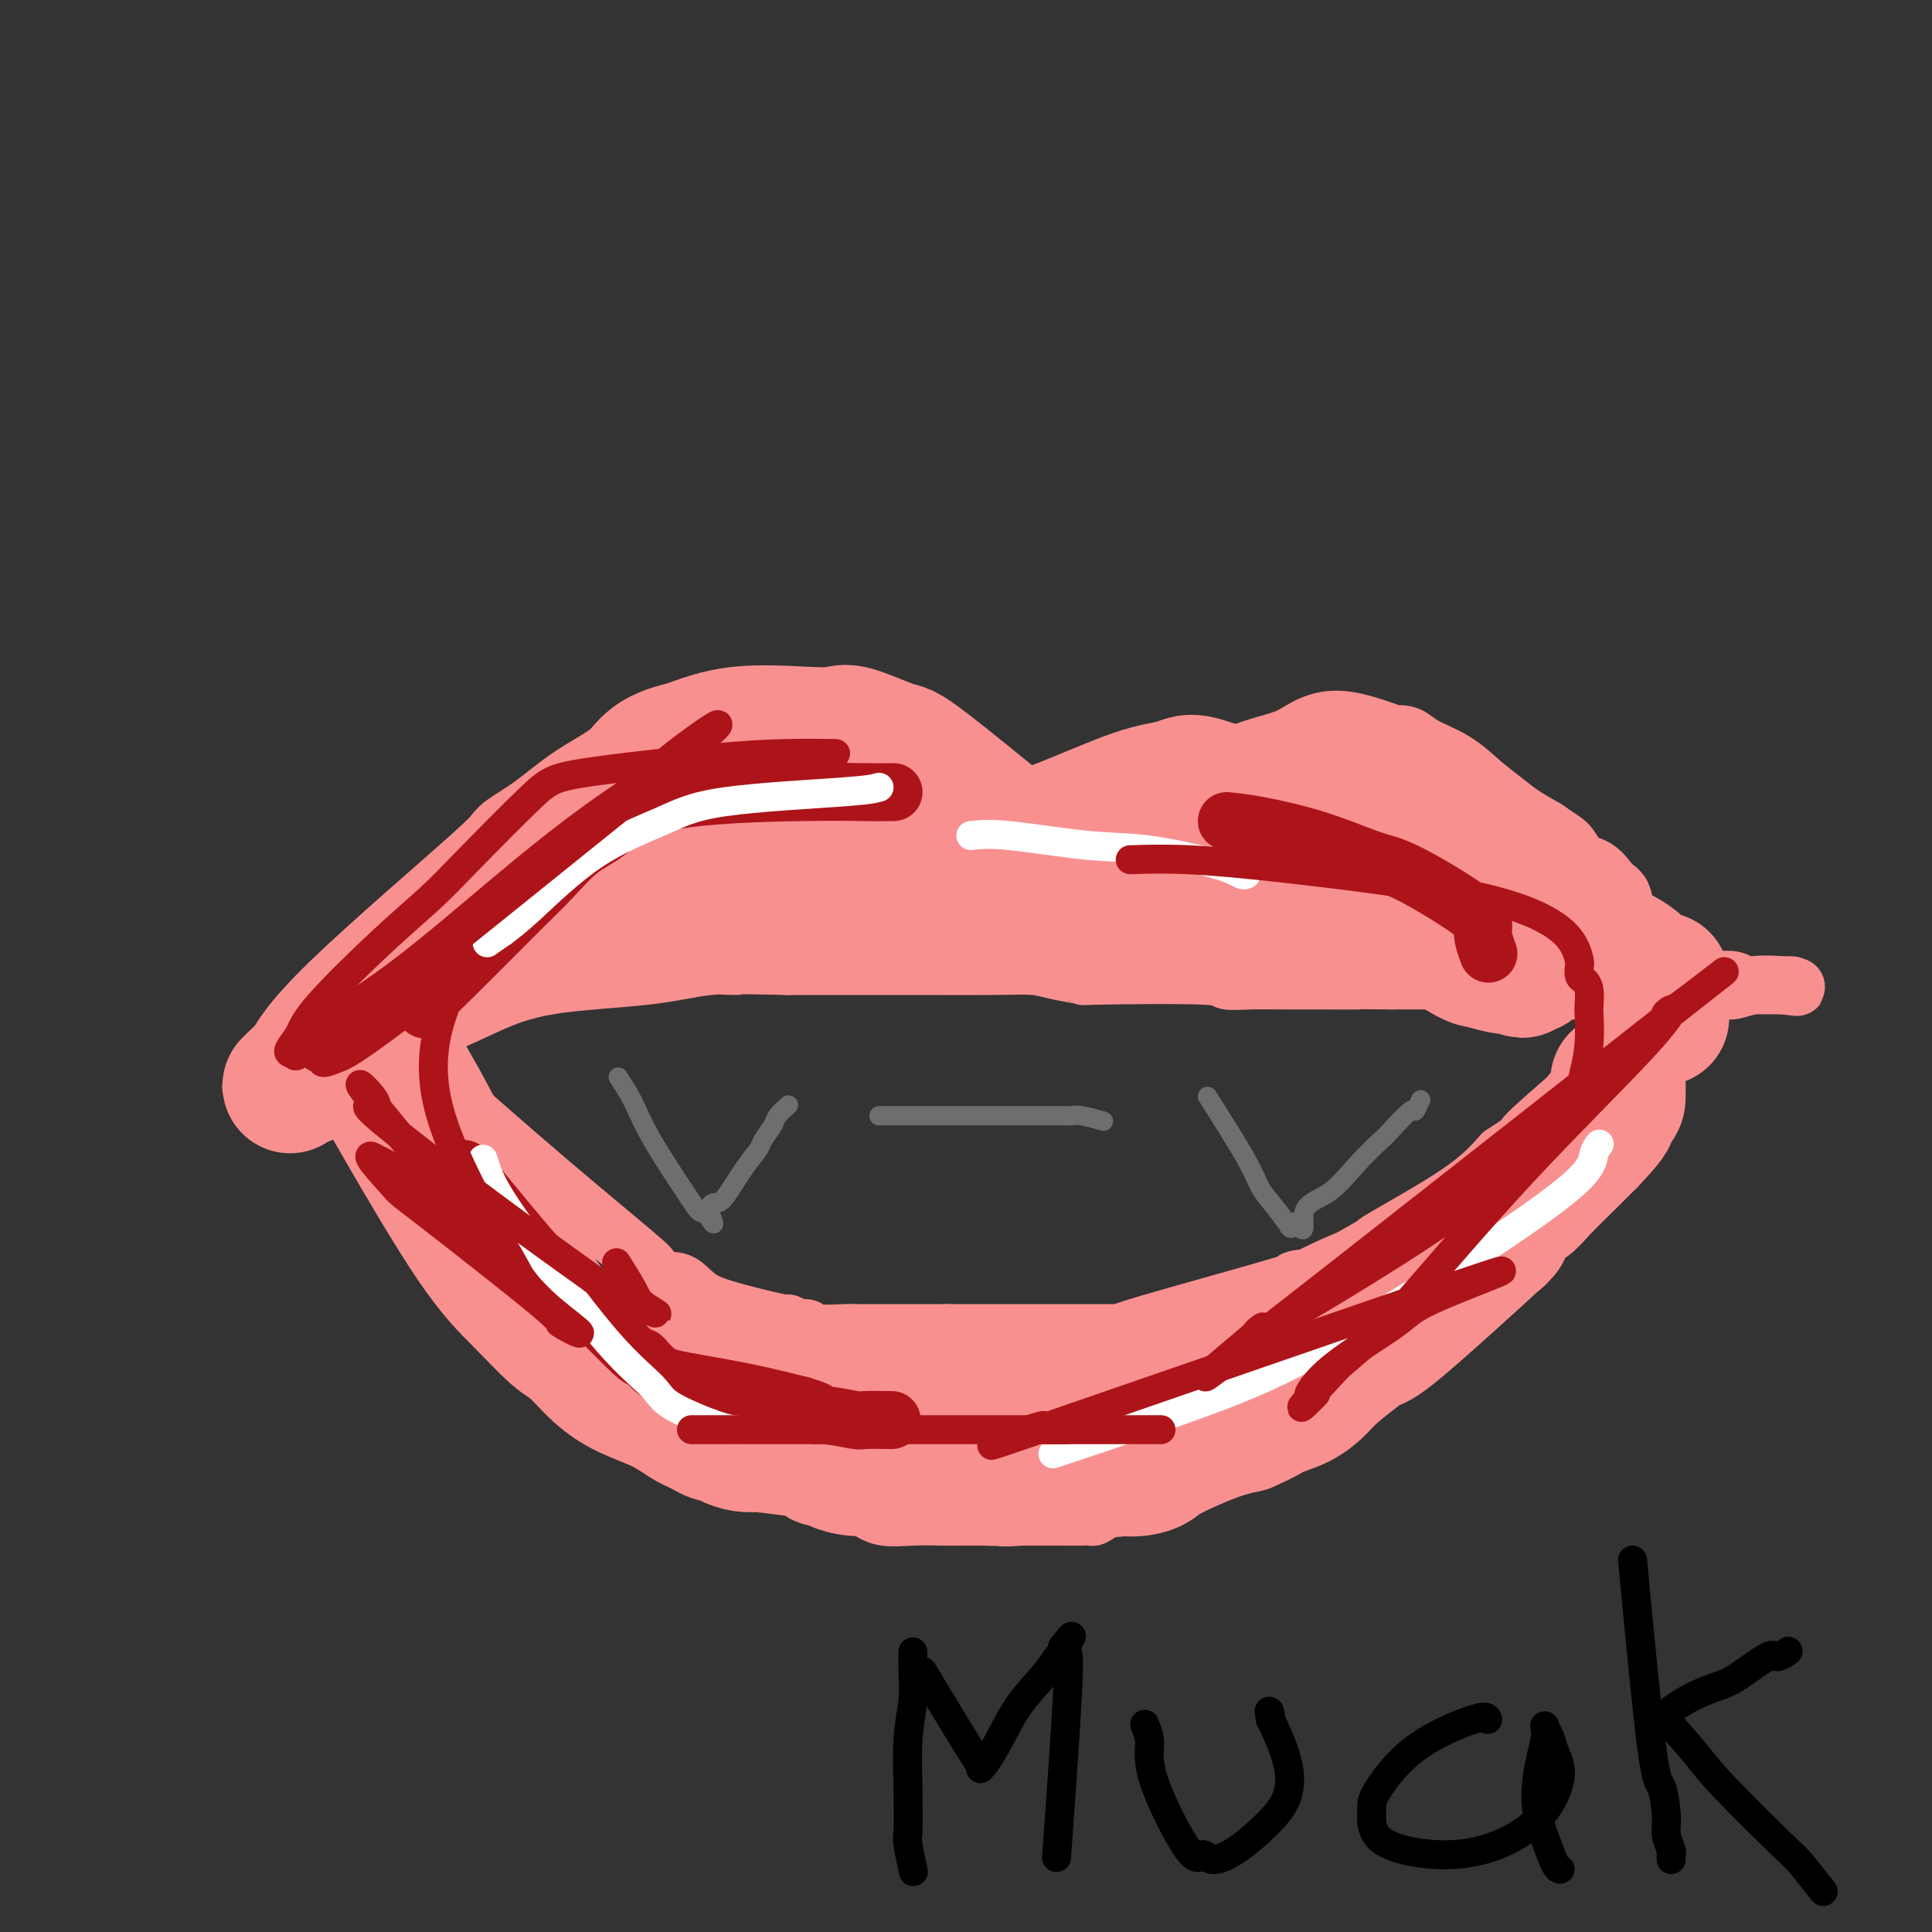 <svg viewBox='0 0 400 400' version='1.1' xmlns='http://www.w3.org/2000/svg' xmlns:xlink='http://www.w3.org/1999/xlink'><rect x="0" y="0" width="400" height="400" fill="#333333" stroke="none"/><g fill='none' stroke='#F99090' stroke-width='12' stroke-linecap='round' stroke-linejoin='round'><path d='M52,225c2.542,-0.685 5.083,-1.371 9,-3c3.917,-1.629 9.209,-4.202 16,-7c6.791,-2.798 15.080,-5.820 22,-9c6.920,-3.180 12.470,-6.518 15,-8c2.530,-1.482 2.039,-1.109 4,-3c1.961,-1.891 6.374,-6.048 8,-8c1.626,-1.952 0.465,-1.701 1,-3c0.535,-1.299 2.768,-4.150 5,-7'/><path d='M132,177c3.400,-3.820 2.901,-2.870 3,-3c0.099,-0.130 0.796,-1.338 1,-2c0.204,-0.662 -0.086,-0.776 0,-1c0.086,-0.224 0.547,-0.557 1,-1c0.453,-0.443 0.899,-0.997 1,-1c0.101,-0.003 -0.142,0.546 0,0c0.142,-0.546 0.668,-2.185 1,-3c0.332,-0.815 0.471,-0.806 1,-1c0.529,-0.194 1.450,-0.590 2,-1c0.550,-0.410 0.730,-0.834 1,-1c0.270,-0.166 0.629,-0.076 1,0c0.371,0.076 0.754,0.136 1,0c0.246,-0.136 0.356,-0.467 1,-1c0.644,-0.533 1.822,-1.266 3,-2'/><path d='M149,160c2.366,-1.108 3.281,-0.879 4,-1c0.719,-0.121 1.242,-0.593 2,-1c0.758,-0.407 1.751,-0.750 3,-1c1.249,-0.250 2.755,-0.407 4,-1c1.245,-0.593 2.228,-1.623 3,-2c0.772,-0.377 1.332,-0.100 2,0c0.668,0.100 1.442,0.025 3,0c1.558,-0.025 3.898,0.001 5,0c1.102,-0.001 0.965,-0.028 1,0c0.035,0.028 0.241,0.110 1,0c0.759,-0.110 2.070,-0.413 3,0c0.930,0.413 1.478,1.542 2,2c0.522,0.458 1.016,0.247 3,1c1.984,0.753 5.457,2.472 7,3c1.543,0.528 1.155,-0.135 2,0c0.845,0.135 2.922,1.067 5,2'/><path d='M199,162c3.444,1.688 2.554,1.910 3,2c0.446,0.090 2.228,0.050 4,1c1.772,0.950 3.533,2.889 5,4c1.467,1.111 2.641,1.394 4,2c1.359,0.606 2.902,1.535 4,2c1.098,0.465 1.750,0.464 3,1c1.250,0.536 3.099,1.608 4,2c0.901,0.392 0.855,0.105 1,0c0.145,-0.105 0.482,-0.028 1,0c0.518,0.028 1.216,0.008 2,0c0.784,-0.008 1.652,-0.002 3,0c1.348,0.002 3.174,0.001 5,0'/><path d='M238,176c2.926,-0.364 4.239,-1.274 6,-2c1.761,-0.726 3.968,-1.266 6,-2c2.032,-0.734 3.888,-1.660 5,-2c1.112,-0.340 1.480,-0.095 3,-1c1.520,-0.905 4.193,-2.960 6,-4c1.807,-1.040 2.750,-1.063 3,-1c0.250,0.063 -0.193,0.213 1,0c1.193,-0.213 4.021,-0.789 5,-1c0.979,-0.211 0.108,-0.056 0,0c-0.108,0.056 0.548,0.015 1,0c0.452,-0.015 0.702,-0.003 1,0c0.298,0.003 0.646,-0.002 1,0c0.354,0.002 0.713,0.011 1,0c0.287,-0.011 0.500,-0.041 1,0c0.500,0.041 1.286,0.155 2,0c0.714,-0.155 1.357,-0.577 2,-1'/><path d='M282,162c2.444,-0.313 1.054,-0.094 1,0c-0.054,0.094 1.228,0.063 2,0c0.772,-0.063 1.034,-0.156 1,0c-0.034,0.156 -0.363,0.563 0,1c0.363,0.437 1.419,0.904 2,1c0.581,0.096 0.687,-0.178 4,2c3.313,2.178 9.832,6.808 13,9c3.168,2.192 2.984,1.945 3,2c0.016,0.055 0.232,0.412 1,1c0.768,0.588 2.088,1.407 3,2c0.912,0.593 1.415,0.961 3,2c1.585,1.039 4.254,2.748 6,4c1.746,1.252 2.571,2.047 4,3c1.429,0.953 3.462,2.064 5,3c1.538,0.936 2.582,1.696 5,3c2.418,1.304 6.209,3.152 10,5'/><path d='M345,200c11.442,6.272 8.546,2.952 8,2c-0.546,-0.952 1.258,0.463 2,1c0.742,0.537 0.423,0.197 1,0c0.577,-0.197 2.050,-0.249 3,0c0.950,0.249 1.378,0.799 2,1c0.622,0.201 1.439,0.054 2,0c0.561,-0.054 0.866,-0.014 2,0c1.134,0.014 3.098,0.004 4,0c0.902,-0.004 0.743,-0.001 1,0c0.257,0.001 0.931,0.000 1,0c0.069,-0.000 -0.465,-0.000 -1,0'/><path d='M370,204c3.949,0.635 1.321,0.223 -1,0c-2.321,-0.223 -4.335,-0.256 -6,0c-1.665,0.256 -2.980,0.801 -4,1c-1.020,0.199 -1.745,0.054 -3,0c-1.255,-0.054 -3.041,-0.015 -5,0c-1.959,0.015 -4.092,0.005 -5,0c-0.908,-0.005 -0.591,-0.005 -3,0c-2.409,0.005 -7.544,0.015 -10,0c-2.456,-0.015 -2.231,-0.056 -3,0c-0.769,0.056 -2.531,0.207 -5,0c-2.469,-0.207 -5.646,-0.774 -7,-1c-1.354,-0.226 -0.887,-0.113 -3,0c-2.113,0.113 -6.807,0.226 -10,0c-3.193,-0.226 -4.887,-0.793 -6,-1c-1.113,-0.207 -1.646,-0.056 -2,0c-0.354,0.056 -0.530,0.016 -2,0c-1.470,-0.016 -4.235,-0.008 -7,0'/><path d='M288,203c-13.875,-0.154 -7.561,-0.040 -7,0c0.561,0.040 -4.629,0.007 -8,0c-3.371,-0.007 -4.923,0.012 -7,0c-2.077,-0.012 -4.678,-0.055 -7,0c-2.322,0.055 -4.364,0.208 -5,0c-0.636,-0.208 0.135,-0.778 -5,-1c-5.135,-0.222 -16.175,-0.098 -21,0c-4.825,0.098 -3.434,0.170 -4,0c-0.566,-0.170 -3.089,-0.581 -5,-1c-1.911,-0.419 -3.211,-0.844 -5,-1c-1.789,-0.156 -4.068,-0.042 -8,0c-3.932,0.042 -9.518,0.011 -15,0c-5.482,-0.011 -10.861,-0.003 -14,0c-3.139,0.003 -4.040,0.001 -6,0c-1.960,-0.001 -4.980,-0.000 -8,0'/><path d='M163,200c-21.663,-0.437 -13.320,-0.028 -11,0c2.320,0.028 -1.384,-0.323 -5,0c-3.616,0.323 -7.143,1.320 -13,2c-5.857,0.680 -14.044,1.045 -20,2c-5.956,0.955 -9.682,2.502 -13,4c-3.318,1.498 -6.230,2.948 -9,4c-2.770,1.052 -5.400,1.706 -9,3c-3.600,1.294 -8.172,3.227 -10,4c-1.828,0.773 -0.914,0.387 0,0'/><path d='M83,217c0.810,1.054 1.619,2.107 7,7c5.381,4.893 15.333,13.625 24,21c8.667,7.375 16.048,13.393 19,16c2.952,2.607 1.476,1.804 0,1'/><path d='M133,262c8.270,7.610 3.946,4.135 3,3c-0.946,-1.135 1.486,0.072 3,1c1.514,0.928 2.109,1.578 3,2c0.891,0.422 2.076,0.614 3,1c0.924,0.386 1.585,0.964 5,2c3.415,1.036 9.582,2.530 12,3c2.418,0.470 1.085,-0.084 1,0c-0.085,0.084 1.077,0.807 2,1c0.923,0.193 1.605,-0.144 2,0c0.395,0.144 0.501,0.771 2,1c1.499,0.229 4.392,0.061 6,0c1.608,-0.061 1.933,-0.017 3,0c1.067,0.017 2.876,0.005 6,0c3.124,-0.005 7.562,-0.002 12,0'/><path d='M196,276c5.835,-0.000 6.921,-0.000 9,0c2.079,0.000 5.151,0.000 8,0c2.849,-0.000 5.477,-0.001 7,0c1.523,0.001 1.942,0.004 4,0c2.058,-0.004 5.755,-0.014 7,0c1.245,0.014 0.039,0.054 7,-2c6.961,-2.054 22.090,-6.200 28,-8c5.910,-1.800 2.602,-1.254 2,-1c-0.602,0.254 1.504,0.215 3,0c1.496,-0.215 2.383,-0.607 3,-1c0.617,-0.393 0.964,-0.788 3,-2c2.036,-1.212 5.762,-3.242 7,-4c1.238,-0.758 -0.013,-0.242 3,-2c3.013,-1.758 10.289,-5.788 15,-9c4.711,-3.212 6.855,-5.606 9,-8'/><path d='M311,239c6.787,-4.451 3.755,-2.578 5,-4c1.245,-1.422 6.767,-6.138 10,-9c3.233,-2.862 4.176,-3.871 5,-5c0.824,-1.129 1.527,-2.380 2,-3c0.473,-0.620 0.714,-0.609 1,-1c0.286,-0.391 0.615,-1.182 1,-2c0.385,-0.818 0.824,-1.662 1,-2c0.176,-0.338 0.088,-0.169 0,0'/><path d='M91,219c1.492,2.596 2.984,5.192 5,9c2.016,3.808 4.555,8.828 9,16c4.445,7.172 10.795,16.498 14,21c3.205,4.502 3.266,4.182 4,5c0.734,0.818 2.140,2.774 4,5c1.860,2.226 4.175,4.721 5,6c0.825,1.279 0.159,1.343 0,2c-0.159,0.657 0.188,1.908 1,3c0.812,1.092 2.089,2.026 3,3c0.911,0.974 1.455,1.987 2,3'/><path d='M138,292c7.934,11.606 4.267,4.123 4,2c-0.267,-2.123 2.864,1.116 5,3c2.136,1.884 3.278,2.414 5,3c1.722,0.586 4.026,1.227 6,2c1.974,0.773 3.620,1.677 4,2c0.380,0.323 -0.504,0.066 2,1c2.504,0.934 8.397,3.059 11,4c2.603,0.941 1.915,0.697 2,1c0.085,0.303 0.943,1.153 2,2c1.057,0.847 2.313,1.691 4,2c1.687,0.309 3.804,0.083 6,0c2.196,-0.083 4.470,-0.022 6,0c1.530,0.022 2.317,0.006 3,0c0.683,-0.006 1.261,-0.002 3,0c1.739,0.002 4.640,0.000 7,0c2.360,-0.000 4.180,-0.000 6,0'/><path d='M214,314c5.944,-0.002 5.304,-0.006 6,0c0.696,0.006 2.727,0.021 4,0c1.273,-0.021 1.787,-0.079 2,0c0.213,0.079 0.126,0.296 2,-1c1.874,-1.296 5.708,-4.104 7,-5c1.292,-0.896 0.043,0.122 4,-3c3.957,-3.122 13.122,-10.382 17,-13c3.878,-2.618 2.470,-0.594 2,0c-0.470,0.594 -0.002,-0.243 1,-1c1.002,-0.757 2.536,-1.435 4,-2c1.464,-0.565 2.856,-1.017 4,-2c1.144,-0.983 2.039,-2.495 3,-4c0.961,-1.505 1.989,-3.001 3,-4c1.011,-0.999 2.006,-1.499 3,-2'/><path d='M276,277c1.861,-2.080 2.015,-2.281 3,-3c0.985,-0.719 2.802,-1.956 4,-3c1.198,-1.044 1.779,-1.895 3,-3c1.221,-1.105 3.084,-2.465 4,-3c0.916,-0.535 0.885,-0.247 1,0c0.115,0.247 0.377,0.451 1,0c0.623,-0.451 1.607,-1.557 2,-2c0.393,-0.443 0.197,-0.221 0,0'/></g>
<g fill='none' stroke='#F99090' stroke-width='20' stroke-linecap='round' stroke-linejoin='round'><path d='M147,276c1.770,1.290 3.540,2.579 7,5c3.460,2.421 8.611,5.973 16,10c7.389,4.027 17.016,8.529 22,11c4.984,2.471 5.326,2.911 7,3c1.674,0.089 4.680,-0.172 7,0c2.320,0.172 3.955,0.777 5,1c1.045,0.223 1.499,0.063 3,0c1.501,-0.063 4.049,-0.028 5,0c0.951,0.028 0.307,0.049 2,-1c1.693,-1.049 5.725,-3.167 8,-4c2.275,-0.833 2.793,-0.381 4,-1c1.207,-0.619 3.104,-2.310 5,-4'/><path d='M238,296c4.905,-2.402 7.669,-3.406 9,-4c1.331,-0.594 1.230,-0.779 2,-1c0.770,-0.221 2.413,-0.480 4,-1c1.587,-0.520 3.119,-1.302 5,-2c1.881,-0.698 4.112,-1.312 5,-2c0.888,-0.688 0.433,-1.450 1,-2c0.567,-0.550 2.157,-0.888 2,-1c-0.157,-0.112 -2.062,0.001 -3,0c-0.938,-0.001 -0.909,-0.116 -4,0c-3.091,0.116 -9.304,0.462 -13,1c-3.696,0.538 -4.877,1.269 -9,2c-4.123,0.731 -11.188,1.464 -17,2c-5.812,0.536 -10.373,0.875 -14,1c-3.627,0.125 -6.322,0.036 -9,0c-2.678,-0.036 -5.339,-0.018 -8,0'/><path d='M189,289c-12.417,0.926 -4.961,0.241 -5,0c-0.039,-0.241 -7.574,-0.040 -11,0c-3.426,0.040 -2.742,-0.082 -4,-1c-1.258,-0.918 -4.458,-2.631 -7,-4c-2.542,-1.369 -4.426,-2.395 -6,-3c-1.574,-0.605 -2.839,-0.789 -6,-3c-3.161,-2.211 -8.218,-6.448 -10,-8c-1.782,-1.552 -0.287,-0.418 0,0c0.287,0.418 -0.632,0.119 -1,0c-0.368,-0.119 -0.184,-0.060 0,0'/><path d='M133,193c0.378,-0.590 0.757,-1.180 7,-5c6.243,-3.820 18.352,-10.868 29,-14c10.648,-3.132 19.836,-2.346 24,-2c4.164,0.346 3.304,0.253 5,1c1.696,0.747 5.950,2.334 8,3c2.050,0.666 1.898,0.410 5,1c3.102,0.590 9.458,2.026 13,3c3.542,0.974 4.271,1.487 5,2'/><path d='M229,182c7.438,2.679 8.031,4.377 9,5c0.969,0.623 2.312,0.171 4,0c1.688,-0.171 3.720,-0.060 5,0c1.280,0.060 1.807,0.068 3,0c1.193,-0.068 3.052,-0.210 4,0c0.948,0.210 0.985,0.774 1,1c0.015,0.226 0.007,0.113 0,0'/><path d='M197,178c-2.685,-0.474 -5.370,-0.948 -10,-2c-4.630,-1.052 -11.204,-2.682 -17,-4c-5.796,-1.318 -10.815,-2.324 -14,-3c-3.185,-0.676 -4.535,-1.023 -9,0c-4.465,1.023 -12.043,3.414 -15,4c-2.957,0.586 -1.292,-0.633 -5,2c-3.708,2.633 -12.788,9.118 -17,12c-4.212,2.882 -3.557,2.161 -5,4c-1.443,1.839 -4.984,6.240 -8,9c-3.016,2.760 -5.508,3.880 -8,5'/><path d='M89,205c-8.071,6.421 -9.248,7.472 -10,8c-0.752,0.528 -1.078,0.533 -2,1c-0.922,0.467 -2.441,1.395 -3,2c-0.559,0.605 -0.160,0.887 0,1c0.160,0.113 0.080,0.056 0,0'/><path d='M150,178c2.209,0.368 4.419,0.736 9,1c4.581,0.264 11.534,0.424 17,1c5.466,0.576 9.445,1.567 16,2c6.555,0.433 15.688,0.310 22,1c6.312,0.690 9.804,2.195 13,3c3.196,0.805 6.095,0.909 7,1c0.905,0.091 -0.186,0.168 2,1c2.186,0.832 7.648,2.419 10,3c2.352,0.581 1.595,0.156 4,0c2.405,-0.156 7.973,-0.045 12,0c4.027,0.045 6.514,0.022 9,0'/><path d='M271,191c4.775,0.000 4.214,0.000 5,0c0.786,-0.000 2.920,-0.000 4,0c1.080,0.000 1.108,0.001 1,0c-0.108,-0.001 -0.351,-0.003 0,0c0.351,0.003 1.295,0.011 3,0c1.705,-0.011 4.169,-0.041 3,0c-1.169,0.041 -5.973,0.154 -10,0c-4.027,-0.154 -7.277,-0.573 -10,-1c-2.723,-0.427 -4.920,-0.861 -11,-1c-6.080,-0.139 -16.044,0.018 -25,0c-8.956,-0.018 -16.906,-0.211 -22,0c-5.094,0.211 -7.333,0.826 -10,1c-2.667,0.174 -5.762,-0.093 -10,0c-4.238,0.093 -9.619,0.547 -15,1'/><path d='M174,191c-19.774,-0.013 -12.708,-0.045 -12,0c0.708,0.045 -4.941,0.166 -8,0c-3.059,-0.166 -3.526,-0.620 -4,-1c-0.474,-0.380 -0.953,-0.685 -1,-1c-0.047,-0.315 0.339,-0.639 0,-1c-0.339,-0.361 -1.403,-0.759 0,-6c1.403,-5.241 5.272,-15.325 7,-19c1.728,-3.675 1.315,-0.942 2,0c0.685,0.942 2.468,0.093 4,0c1.532,-0.093 2.812,0.569 4,1c1.188,0.431 2.285,0.632 5,1c2.715,0.368 7.047,0.903 11,2c3.953,1.097 7.526,2.757 11,4c3.474,1.243 6.850,2.069 10,3c3.150,0.931 6.075,1.965 9,3'/><path d='M212,177c10.270,2.428 7.946,1.498 8,2c0.054,0.502 2.488,2.437 4,3c1.512,0.563 2.104,-0.244 3,0c0.896,0.244 2.096,1.540 3,2c0.904,0.460 1.513,0.085 2,0c0.487,-0.085 0.854,0.118 1,0c0.146,-0.118 0.073,-0.559 0,-1'/><path d='M233,183c3.389,0.953 1.363,0.336 1,-1c-0.363,-1.336 0.938,-3.390 1,-4c0.062,-0.610 -1.115,0.225 1,-2c2.115,-2.225 7.521,-7.511 10,-10c2.479,-2.489 2.031,-2.182 4,-3c1.969,-0.818 6.354,-2.760 10,-4c3.646,-1.240 6.552,-1.777 9,-3c2.448,-1.223 4.436,-3.132 8,-3c3.564,0.132 8.703,2.306 11,3c2.297,0.694 1.752,-0.092 2,0c0.248,0.092 1.289,1.063 3,2c1.711,0.937 4.091,1.839 6,3c1.909,1.161 3.347,2.579 5,4c1.653,1.421 3.522,2.844 5,4c1.478,1.156 2.565,2.045 4,3c1.435,0.955 3.217,1.978 5,3'/><path d='M318,175c3.706,2.612 3.469,2.143 4,3c0.531,0.857 1.828,3.039 3,4c1.172,0.961 2.219,0.702 3,1c0.781,0.298 1.294,1.152 2,2c0.706,0.848 1.603,1.688 2,2c0.397,0.312 0.292,0.094 0,0c-0.292,-0.094 -0.771,-0.064 -1,0c-0.229,0.064 -0.208,0.161 -3,0c-2.792,-0.161 -8.396,-0.581 -14,-1'/><path d='M314,186c-5.352,-0.818 -9.730,-2.363 -13,-3c-3.270,-0.637 -5.430,-0.366 -8,-1c-2.570,-0.634 -5.550,-2.171 -7,-3c-1.450,-0.829 -1.369,-0.948 -2,-1c-0.631,-0.052 -1.972,-0.038 -3,0c-1.028,0.038 -1.741,0.098 -1,0c0.741,-0.098 2.938,-0.356 5,0c2.062,0.356 3.989,1.325 6,2c2.011,0.675 4.107,1.057 9,2c4.893,0.943 12.582,2.446 17,3c4.418,0.554 5.566,0.159 6,0c0.434,-0.159 0.155,-0.081 0,0c-0.155,0.081 -0.187,0.166 -3,0c-2.813,-0.166 -8.406,-0.583 -14,-1'/><path d='M306,184c-4.884,-0.438 -8.594,-1.031 -14,-2c-5.406,-0.969 -12.506,-2.312 -17,-3c-4.494,-0.688 -6.380,-0.720 -9,-1c-2.620,-0.280 -5.974,-0.807 -8,-1c-2.026,-0.193 -2.723,-0.052 -4,0c-1.277,0.052 -3.133,0.014 -4,0c-0.867,-0.014 -0.746,-0.004 -1,0c-0.254,0.004 -0.882,0.001 -1,0c-0.118,-0.001 0.276,-0.000 2,0c1.724,0.000 4.778,0.000 6,0c1.222,-0.000 0.611,-0.000 0,0'/><path d='M285,263c-2.197,0.669 -4.393,1.338 -8,3c-3.607,1.662 -8.623,4.316 -15,7c-6.377,2.684 -14.115,5.398 -19,7c-4.885,1.602 -6.916,2.093 -9,3c-2.084,0.907 -4.222,2.229 -6,3c-1.778,0.771 -3.196,0.991 -4,1c-0.804,0.009 -0.993,-0.194 -3,0c-2.007,0.194 -5.831,0.784 -9,1c-3.169,0.216 -5.685,0.058 -7,0c-1.315,-0.058 -1.431,-0.016 -3,0c-1.569,0.016 -4.591,0.004 -7,0c-2.409,-0.004 -4.204,-0.002 -6,0'/><path d='M189,288c-6.806,0.358 -4.322,0.254 -5,0c-0.678,-0.254 -4.519,-0.656 -8,-1c-3.481,-0.344 -6.602,-0.630 -8,-1c-1.398,-0.370 -1.073,-0.825 -4,-2c-2.927,-1.175 -9.108,-3.069 -12,-4c-2.892,-0.931 -2.497,-0.899 -3,-1c-0.503,-0.101 -1.905,-0.335 -4,-2c-2.095,-1.665 -4.884,-4.761 -6,-6c-1.116,-1.239 -0.558,-0.619 0,0'/></g>
<g fill='none' stroke='#6D6E70' stroke-width='4' stroke-linecap='round' stroke-linejoin='round'><path d='M128,223c1.013,1.519 2.026,3.038 3,5c0.974,1.962 1.910,4.368 4,8c2.090,3.632 5.333,8.489 7,11c1.667,2.511 1.756,2.676 2,3c0.244,0.324 0.641,0.807 1,1c0.359,0.193 0.679,0.097 1,0'/><path d='M146,251c2.969,4.459 1.391,1.605 1,0c-0.391,-1.605 0.405,-1.962 1,-2c0.595,-0.038 0.990,0.243 2,-1c1.010,-1.243 2.637,-4.009 4,-6c1.363,-1.991 2.464,-3.206 3,-4c0.536,-0.794 0.508,-1.166 1,-2c0.492,-0.834 1.503,-2.131 2,-3c0.497,-0.869 0.480,-1.311 1,-2c0.520,-0.689 1.577,-1.625 2,-2c0.423,-0.375 0.211,-0.187 0,0'/><path d='M250,227c3.108,4.904 6.216,9.807 8,13c1.784,3.193 2.243,4.674 3,6c0.757,1.326 1.813,2.496 3,4c1.187,1.504 2.504,3.341 3,4c0.496,0.659 0.172,0.139 0,0c-0.172,-0.139 -0.192,0.103 0,0c0.192,-0.103 0.596,-0.552 1,-1'/><path d='M268,253c3.011,3.735 1.539,0.073 2,-2c0.461,-2.073 2.856,-2.557 5,-4c2.144,-1.443 4.038,-3.845 6,-6c1.962,-2.155 3.994,-4.063 5,-5c1.006,-0.937 0.988,-0.903 2,-2c1.012,-1.097 3.055,-3.325 4,-4c0.945,-0.675 0.793,0.203 1,0c0.207,-0.203 0.773,-1.487 1,-2c0.227,-0.513 0.113,-0.257 0,0'/><path d='M182,231c1.209,0.000 2.418,0.000 5,0c2.582,-0.000 6.537,-0.000 11,0c4.463,0.000 9.433,0.000 13,0c3.567,-0.000 5.730,-0.001 7,0c1.270,0.001 1.648,0.004 2,0c0.352,-0.004 0.680,-0.015 1,0c0.320,0.015 0.632,0.056 1,0c0.368,-0.056 0.791,-0.207 2,0c1.209,0.207 3.202,0.774 4,1c0.798,0.226 0.399,0.113 0,0'/></g>
<g fill='none' stroke='#F99090' stroke-width='4' stroke-linecap='round' stroke-linejoin='round'><path d='M75,231c1.052,1.730 2.104,3.461 4,6c1.896,2.539 4.636,5.888 9,11c4.364,5.112 10.352,11.988 16,17c5.648,5.012 10.957,8.159 14,10c3.043,1.841 3.821,2.376 5,3c1.179,0.624 2.761,1.337 4,2c1.239,0.663 2.137,1.276 3,2c0.863,0.724 1.693,1.559 2,2c0.307,0.441 0.093,0.489 1,1c0.907,0.511 2.937,1.484 4,2c1.063,0.516 1.161,0.576 2,1c0.839,0.424 2.420,1.212 4,2'/><path d='M143,290c6.343,3.823 2.701,0.881 2,0c-0.701,-0.881 1.539,0.300 3,1c1.461,0.700 2.141,0.919 3,1c0.859,0.081 1.896,0.025 2,0c0.104,-0.025 -0.724,-0.019 -1,0c-0.276,0.019 -0.002,0.051 -1,0c-0.998,-0.051 -3.270,-0.185 -7,-1c-3.730,-0.815 -8.917,-2.311 -12,-3c-3.083,-0.689 -4.061,-0.570 -7,-2c-2.939,-1.430 -7.840,-4.409 -11,-7c-3.160,-2.591 -4.580,-4.796 -6,-7'/><path d='M108,272c-3.615,-3.637 -4.151,-5.730 -6,-9c-1.849,-3.270 -5.011,-7.716 -8,-12c-2.989,-4.284 -5.806,-8.405 -8,-12c-2.194,-3.595 -3.765,-6.662 -5,-9c-1.235,-2.338 -2.135,-3.946 -3,-5c-0.865,-1.054 -1.694,-1.553 -2,-2c-0.306,-0.447 -0.087,-0.842 0,-1c0.087,-0.158 0.044,-0.079 0,0'/></g>
<g fill='none' stroke='#F99090' stroke-width='28' stroke-linecap='round' stroke-linejoin='round'><path d='M80,227c0.358,0.665 0.716,1.330 4,7c3.284,5.670 9.493,16.344 14,23c4.507,6.656 7.312,9.295 10,12c2.688,2.705 5.260,5.476 7,7c1.740,1.524 2.648,1.802 4,3c1.352,1.198 3.150,3.315 5,5c1.850,1.685 3.754,2.936 6,4c2.246,1.064 4.836,1.940 7,3c2.164,1.060 3.904,2.303 5,3c1.096,0.697 1.548,0.849 2,1'/><path d='M144,295c3.457,1.864 2.098,1.025 2,1c-0.098,-0.025 1.064,0.764 2,1c0.936,0.236 1.644,-0.081 2,0c0.356,0.081 0.359,0.561 1,1c0.641,0.439 1.919,0.836 3,1c1.081,0.164 1.965,0.094 2,0c0.035,-0.094 -0.779,-0.214 1,0c1.779,0.214 6.150,0.760 8,1c1.850,0.240 1.180,0.172 1,0c-0.180,-0.172 0.130,-0.449 1,0c0.870,0.449 2.299,1.623 3,2c0.701,0.377 0.672,-0.043 1,0c0.328,0.043 1.011,0.550 2,1c0.989,0.450 2.282,0.843 4,1c1.718,0.157 3.859,0.079 6,0'/><path d='M183,304c7.345,1.614 6.208,1.150 7,1c0.792,-0.150 3.515,0.014 5,0c1.485,-0.014 1.734,-0.208 3,0c1.266,0.208 3.548,0.816 6,1c2.452,0.184 5.072,-0.055 5,0c-0.072,0.055 -2.836,0.404 2,0c4.836,-0.404 17.271,-1.562 22,-2c4.729,-0.438 1.750,-0.155 1,0c-0.750,0.155 0.727,0.182 2,0c1.273,-0.182 2.341,-0.575 3,-1c0.659,-0.425 0.908,-0.884 3,-2c2.092,-1.116 6.026,-2.890 9,-4c2.974,-1.110 4.987,-1.555 7,-2'/><path d='M258,295c4.516,-1.990 4.806,-2.465 6,-3c1.194,-0.535 3.293,-1.128 5,-2c1.707,-0.872 3.021,-2.022 4,-3c0.979,-0.978 1.622,-1.786 3,-3c1.378,-1.214 3.492,-2.836 5,-4c1.508,-1.164 2.410,-1.871 3,-2c0.590,-0.129 0.867,0.320 6,-4c5.133,-4.320 15.122,-13.408 19,-17c3.878,-3.592 1.644,-1.687 1,-1c-0.644,0.687 0.302,0.154 1,-1c0.698,-1.154 1.148,-2.931 2,-4c0.852,-1.069 2.105,-1.431 3,-2c0.895,-0.569 1.433,-1.346 3,-3c1.567,-1.654 4.162,-4.187 6,-6c1.838,-1.813 2.919,-2.907 4,-4'/><path d='M329,236c6.608,-6.909 3.627,-5.183 3,-5c-0.627,0.183 1.100,-1.178 2,-2c0.900,-0.822 0.973,-1.106 1,-2c0.027,-0.894 0.008,-2.398 0,-3c-0.008,-0.602 -0.004,-0.301 0,0'/><path d='M218,186c1.969,0.063 3.939,0.126 8,0c4.061,-0.126 10.214,-0.442 16,0c5.786,0.442 11.206,1.643 15,2c3.794,0.357 5.961,-0.131 10,0c4.039,0.131 9.950,0.880 14,1c4.050,0.120 6.241,-0.388 8,0c1.759,0.388 3.088,1.672 4,2c0.912,0.328 1.406,-0.301 2,0c0.594,0.301 1.286,1.531 3,3c1.714,1.469 4.449,3.177 6,4c1.551,0.823 1.918,0.760 3,1c1.082,0.240 2.881,0.783 4,1c1.119,0.217 1.560,0.109 2,0'/><path d='M313,200c3.891,1.702 1.617,0.456 1,0c-0.617,-0.456 0.422,-0.122 1,0c0.578,0.122 0.694,0.033 1,0c0.306,-0.033 0.802,-0.009 1,0c0.198,0.009 0.099,0.005 0,0'/><path d='M203,178c1.686,-0.984 3.373,-1.967 6,-3c2.627,-1.033 6.195,-2.114 11,-4c4.805,-1.886 10.846,-4.576 15,-6c4.154,-1.424 6.420,-1.580 8,-2c1.580,-0.420 2.475,-1.102 4,-1c1.525,0.102 3.681,0.988 7,2c3.319,1.012 7.800,2.151 12,3c4.200,0.849 8.120,1.407 12,2c3.880,0.593 7.720,1.221 11,2c3.280,0.779 5.998,1.710 8,3c2.002,1.290 3.286,2.940 6,5c2.714,2.060 6.857,4.530 11,7'/><path d='M314,186c4.934,3.325 4.768,4.138 6,5c1.232,0.862 3.861,1.773 7,3c3.139,1.227 6.789,2.772 9,4c2.211,1.228 2.985,2.141 4,3c1.015,0.859 2.272,1.664 3,2c0.728,0.336 0.927,0.204 1,0c0.073,-0.204 0.020,-0.478 0,1c-0.020,1.478 -0.006,4.708 0,6c0.006,1.292 0.003,0.646 0,0'/><path d='M220,182c-0.734,-0.708 -1.468,-1.416 -7,-6c-5.532,-4.584 -15.862,-13.046 -21,-17c-5.138,-3.954 -5.084,-3.402 -7,-4c-1.916,-0.598 -5.804,-2.348 -8,-3c-2.196,-0.652 -2.702,-0.206 -4,0c-1.298,0.206 -3.388,0.171 -7,0c-3.612,-0.171 -8.746,-0.477 -13,0c-4.254,0.477 -7.627,1.739 -11,3'/><path d='M142,155c-7.236,1.539 -7.826,3.886 -10,6c-2.174,2.114 -5.932,3.994 -9,6c-3.068,2.006 -5.446,4.139 -8,6c-2.554,1.861 -5.284,3.449 -6,4c-0.716,0.551 0.581,0.065 -6,6c-6.581,5.935 -21.041,18.290 -29,26c-7.959,7.710 -9.417,10.774 -10,12c-0.583,1.226 -0.292,0.613 0,0'/><path d='M64,221c-7.190,6.976 -2.667,2.417 -1,1c1.667,-1.417 0.476,0.310 0,1c-0.476,0.690 -0.238,0.345 0,0'/></g>
<g fill='none' stroke='#AD1419' stroke-width='12' stroke-linecap='round' stroke-linejoin='round'><path d='M185,164c-1.826,0.018 -3.651,0.035 -6,0c-2.349,-0.035 -5.220,-0.123 -13,0c-7.780,0.123 -20.469,0.456 -28,2c-7.531,1.544 -9.903,4.299 -12,6c-2.097,1.701 -3.918,2.347 -6,4c-2.082,1.653 -4.425,4.313 -6,6c-1.575,1.687 -2.383,2.399 -6,6c-3.617,3.601 -10.042,10.089 -14,14c-3.958,3.911 -5.450,5.245 -6,6c-0.550,0.755 -0.157,0.930 0,1c0.157,0.070 0.079,0.035 0,0'/><path d='M96,242c5.786,7.063 11.572,14.127 15,18c3.428,3.873 4.498,4.557 8,8c3.502,3.443 9.437,9.646 12,12c2.563,2.354 1.753,0.858 2,1c0.247,0.142 1.550,1.922 3,3c1.450,1.078 3.049,1.454 6,2c2.951,0.546 7.256,1.262 11,2c3.744,0.738 6.927,1.496 9,2c2.073,0.504 3.037,0.752 4,1'/><path d='M166,291c5.294,1.552 3.528,1.933 3,2c-0.528,0.067 0.182,-0.178 2,0c1.818,0.178 4.745,0.780 6,1c1.255,0.220 0.838,0.059 2,0c1.162,-0.059 3.903,-0.017 5,0c1.097,0.017 0.548,0.008 0,0'/><path d='M254,170c1.896,0.196 3.791,0.391 7,1c3.209,0.609 7.731,1.631 12,3c4.269,1.369 8.286,3.086 11,4c2.714,0.914 4.125,1.027 8,3c3.875,1.973 10.214,5.807 13,8c2.786,2.193 2.019,2.744 2,4c-0.019,1.256 0.709,3.216 1,4c0.291,0.784 0.146,0.392 0,0'/></g>
<g fill='none' stroke='#FFFFFF' stroke-width='6' stroke-linecap='round' stroke-linejoin='round'><path d='M182,163c-0.969,0.282 -1.938,0.564 -8,1c-6.062,0.436 -17.215,1.026 -24,2c-6.785,0.974 -9.200,2.333 -13,4c-3.800,1.667 -8.985,3.641 -14,7c-5.015,3.359 -9.862,8.103 -13,11c-3.138,2.897 -4.569,3.949 -6,5'/><path d='M104,193c-5.500,3.833 -2.750,1.917 0,0'/><path d='M100,240c0.604,1.966 1.209,3.932 3,7c1.791,3.068 4.769,7.239 9,13c4.231,5.761 9.716,13.113 14,18c4.284,4.887 7.369,7.310 9,9c1.631,1.690 1.808,2.649 4,4c2.192,1.351 6.398,3.095 9,4c2.602,0.905 3.601,0.973 4,1c0.399,0.027 0.200,0.014 0,0'/><path d='M201,173c1.860,-0.216 3.720,-0.432 8,0c4.280,0.432 10.979,1.513 16,2c5.021,0.487 8.365,0.379 13,1c4.635,0.621 10.562,1.971 14,3c3.438,1.029 4.387,1.739 5,2c0.613,0.261 0.889,0.075 1,0c0.111,-0.075 0.055,-0.037 0,0'/><path d='M218,301c0.111,-0.035 0.222,-0.070 6,-2c5.778,-1.930 17.221,-5.756 26,-9c8.779,-3.244 14.892,-5.906 24,-11c9.108,-5.094 21.211,-12.619 31,-19c9.789,-6.381 17.263,-11.618 21,-15c3.737,-3.382 3.737,-4.911 4,-6c0.263,-1.089 0.789,-1.740 1,-2c0.211,-0.260 0.105,-0.130 0,0'/></g>
<g fill='none' stroke='#000000' stroke-width='6' stroke-linecap='round' stroke-linejoin='round'><path d='M189,342c-0.030,1.181 -0.060,2.362 0,4c0.060,1.638 0.211,3.734 0,6c-0.211,2.266 -0.785,4.703 -1,8c-0.215,3.297 -0.072,7.454 0,11c0.072,3.546 0.072,6.481 0,8c-0.072,1.519 -0.215,1.623 0,3c0.215,1.377 0.790,4.029 1,5c0.210,0.971 0.057,0.261 0,0c-0.057,-0.261 -0.016,-0.075 0,0c0.016,0.075 0.008,0.037 0,0'/><path d='M191,346c4.537,7.525 9.074,15.049 11,18c1.926,2.951 1.243,1.327 1,1c-0.243,-0.327 -0.044,0.641 0,1c0.044,0.359 -0.067,0.109 0,0c0.067,-0.109 0.312,-0.078 1,-1c0.688,-0.922 1.820,-2.796 3,-5c1.180,-2.204 2.407,-4.737 4,-7c1.593,-2.263 3.551,-4.256 5,-6c1.449,-1.744 2.390,-3.239 3,-4c0.610,-0.761 0.889,-0.789 1,-1c0.111,-0.211 0.056,-0.606 0,-1'/><path d='M220,341c3.012,-3.792 1.541,-1.772 1,-1c-0.541,0.772 -0.152,0.296 0,0c0.152,-0.296 0.068,-0.414 0,0c-0.068,0.414 -0.121,1.358 0,2c0.121,0.642 0.417,0.980 0,9c-0.417,8.020 -1.548,23.720 -2,30c-0.452,6.280 -0.226,3.140 0,0'/><path d='M237,357c0.500,1.204 0.999,2.408 1,4c0.001,1.592 -0.498,3.572 1,8c1.498,4.428 4.991,11.305 7,14c2.009,2.695 2.534,1.208 3,1c0.466,-0.208 0.871,0.861 2,1c1.129,0.139 2.980,-0.653 5,-2c2.020,-1.347 4.209,-3.250 6,-5c1.791,-1.750 3.184,-3.347 4,-5c0.816,-1.653 1.054,-3.360 1,-5c-0.054,-1.640 -0.399,-3.211 -1,-5c-0.601,-1.789 -1.457,-3.797 -2,-5c-0.543,-1.203 -0.771,-1.602 -1,-2'/><path d='M263,356c-0.467,-2.867 -0.133,-1.533 0,-1c0.133,0.533 0.067,0.267 0,0'/><path d='M308,356c-0.145,-0.428 -0.289,-0.855 -3,0c-2.711,0.855 -7.987,2.994 -12,6c-4.013,3.006 -6.762,6.879 -8,9c-1.238,2.121 -0.965,2.490 -1,4c-0.035,1.510 -0.379,4.162 2,6c2.379,1.838 7.482,2.862 12,3c4.518,0.138 8.451,-0.610 12,-2c3.549,-1.390 6.713,-3.422 9,-6c2.287,-2.578 3.695,-5.701 4,-8c0.305,-2.299 -0.495,-3.773 -1,-5c-0.505,-1.227 -0.716,-2.208 -1,-3c-0.284,-0.792 -0.642,-1.396 -1,-2'/><path d='M320,358c-0.426,-1.507 0.008,-0.274 0,1c-0.008,1.274 -0.457,2.590 -1,5c-0.543,2.410 -1.179,5.914 -1,9c0.179,3.086 1.172,5.755 2,8c0.828,2.245 1.492,4.066 2,5c0.508,0.934 0.859,0.981 1,1c0.141,0.019 0.070,0.009 0,0'/><path d='M338,323c1.497,15.733 2.993,31.466 4,39c1.007,7.534 1.524,6.869 2,8c0.476,1.131 0.912,4.058 1,6c0.088,1.942 -0.173,2.899 0,4c0.173,1.101 0.778,2.347 1,3c0.222,0.653 0.060,0.714 0,1c-0.060,0.286 -0.017,0.796 0,1c0.017,0.204 0.009,0.102 0,0'/><path d='M344,356c0.410,-0.559 0.821,-1.118 2,-2c1.179,-0.882 3.127,-2.088 5,-3c1.873,-0.912 3.672,-1.530 5,-2c1.328,-0.470 2.185,-0.792 4,-2c1.815,-1.208 4.590,-3.303 6,-4c1.410,-0.697 1.457,0.005 2,0c0.543,-0.005 1.584,-0.716 2,-1c0.416,-0.284 0.208,-0.142 0,0'/><path d='M344,355c2.619,2.931 5.238,5.862 7,8c1.762,2.138 2.665,3.485 6,7c3.335,3.515 9.100,9.200 12,12c2.900,2.800 2.935,2.715 4,4c1.065,1.285 3.162,3.938 4,5c0.838,1.062 0.419,0.531 0,0'/></g>
<g fill='none' stroke='#AD1419' stroke-width='6' stroke-linecap='round' stroke-linejoin='round'><path d='M173,156c-3.139,-0.038 -6.278,-0.077 -10,0c-3.722,0.077 -8.029,0.268 -16,1c-7.971,0.732 -19.608,2.004 -26,3c-6.392,0.996 -7.541,1.715 -11,5c-3.459,3.285 -9.230,9.138 -13,13c-3.770,3.862 -5.539,5.735 -8,8c-2.461,2.265 -5.613,4.922 -10,9c-4.387,4.078 -10.010,9.576 -13,13c-2.990,3.424 -3.348,4.773 -4,6c-0.652,1.227 -1.599,2.330 -2,3c-0.401,0.670 -0.258,0.906 0,1c0.258,0.094 0.629,0.047 1,0'/><path d='M61,218c-0.320,1.448 1.379,0.068 2,-1c0.621,-1.068 0.163,-1.825 3,-4c2.837,-2.175 8.968,-5.767 16,-11c7.032,-5.233 14.965,-12.108 22,-18c7.035,-5.892 13.173,-10.802 19,-15c5.827,-4.198 11.343,-7.686 13,-9c1.657,-1.314 -0.544,-0.455 4,-4c4.544,-3.545 15.832,-11.496 2,0c-13.832,11.496 -52.784,42.437 -68,55c-15.216,12.563 -6.697,6.749 -4,5c2.697,-1.749 -0.428,0.568 -2,2c-1.572,1.432 -1.592,1.981 -1,2c0.592,0.019 1.796,-0.490 3,-1'/><path d='M70,219c1.951,-0.459 8.827,-5.605 12,-8c3.173,-2.395 2.643,-2.038 4,-4c1.357,-1.962 4.602,-6.242 6,-8c1.398,-1.758 0.949,-0.995 1,-1c0.051,-0.005 0.601,-0.780 1,0c0.399,0.780 0.646,3.114 -1,8c-1.646,4.886 -5.184,12.325 -2,24c3.184,11.675 13.090,27.585 16,33c2.910,5.415 -1.176,0.335 -3,-2c-1.824,-2.335 -1.384,-1.925 -4,-4c-2.616,-2.075 -8.287,-6.636 -11,-9c-2.713,-2.364 -2.470,-2.531 -3,-3c-0.530,-0.469 -1.835,-1.242 -3,-2c-1.165,-0.758 -2.190,-1.502 -3,-2c-0.810,-0.498 -1.405,-0.749 -2,-1'/><path d='M78,240c-3.853,-2.495 1.016,2.768 3,5c1.984,2.232 1.085,1.432 7,6c5.915,4.568 18.644,14.505 24,19c5.356,4.495 3.338,3.549 4,4c0.662,0.451 4.003,2.299 4,2c-0.003,-0.299 -3.351,-2.745 -6,-5c-2.649,-2.255 -4.601,-4.319 -12,-13c-7.399,-8.681 -20.247,-23.977 -25,-30c-4.753,-6.023 -1.412,-2.771 0,-1c1.412,1.771 0.894,2.062 0,2c-0.894,-0.062 -2.164,-0.478 2,3c4.164,3.478 13.761,10.851 22,17c8.239,6.149 15.119,11.075 22,16'/><path d='M123,265c9.156,6.997 9.045,5.990 10,6c0.955,0.010 2.977,1.039 3,1c0.023,-0.039 -1.953,-1.144 -3,-2c-1.047,-0.856 -1.167,-1.461 -2,-3c-0.833,-1.539 -2.381,-4.011 -3,-5c-0.619,-0.989 -0.310,-0.494 0,0'/><path d='M234,178c3.506,-0.114 7.013,-0.229 12,0c4.987,0.229 11.455,0.800 22,2c10.545,1.200 25.165,3.027 35,5c9.835,1.973 14.883,4.091 18,6c3.117,1.909 4.302,3.610 5,5c0.698,1.390 0.909,2.468 1,3c0.091,0.532 0.063,0.517 0,1c-0.063,0.483 -0.161,1.463 0,2c0.161,0.537 0.580,0.631 1,1c0.420,0.369 0.842,1.013 1,2c0.158,0.987 0.053,2.316 0,3c-0.053,0.684 -0.053,0.723 0,2c0.053,1.277 0.158,3.794 0,6c-0.158,2.206 -0.579,4.103 -1,6'/><path d='M328,222c-0.996,4.632 -2.985,7.712 -7,12c-4.015,4.288 -10.057,9.784 -17,15c-6.943,5.216 -14.786,10.150 -21,14c-6.214,3.850 -10.799,6.615 -15,9c-4.201,2.385 -8.020,4.391 -8,4c0.020,-0.391 3.878,-3.181 -1,1c-4.878,4.181 -18.491,15.331 0,1c18.491,-14.331 69.085,-54.142 88,-69c18.915,-14.858 6.149,-4.764 1,-1c-5.149,3.764 -2.682,1.197 -2,1c0.682,-0.197 -0.422,1.975 -6,8c-5.578,6.025 -15.629,15.904 -25,26c-9.371,10.096 -18.061,20.411 -23,26c-4.939,5.589 -6.125,6.454 -8,8c-1.875,1.546 -4.437,3.773 -7,6'/><path d='M277,283c-11.873,12.745 -6.554,7.606 -5,6c1.554,-1.606 -0.655,0.320 -1,0c-0.345,-0.320 1.173,-2.887 5,-6c3.827,-3.113 9.961,-6.773 13,-9c3.039,-2.227 2.983,-3.020 10,-6c7.017,-2.980 21.106,-8.147 3,-2c-18.106,6.147 -68.407,23.609 -87,30c-18.593,6.391 -5.479,1.713 -1,0c4.479,-1.713 0.324,-0.459 -1,0c-1.324,0.459 0.182,0.124 1,0c0.818,-0.124 0.948,-0.035 2,0c1.052,0.035 3.026,0.018 5,0'/><path d='M221,296c3.449,0.000 9.070,0.000 12,0c2.930,0.000 3.167,0.000 4,0c0.833,0.000 2.262,0.000 3,0c0.738,0.000 0.786,0.000 -3,0c-3.786,0.000 -11.404,0.000 -19,0c-7.596,0.000 -15.168,0.000 -23,0c-7.832,0.000 -15.924,0.000 -23,0c-7.076,0.000 -13.136,0.000 -18,0c-4.864,0.000 -8.533,0.000 -10,0c-1.467,0.000 -0.734,0.000 0,0'/></g>
</svg>